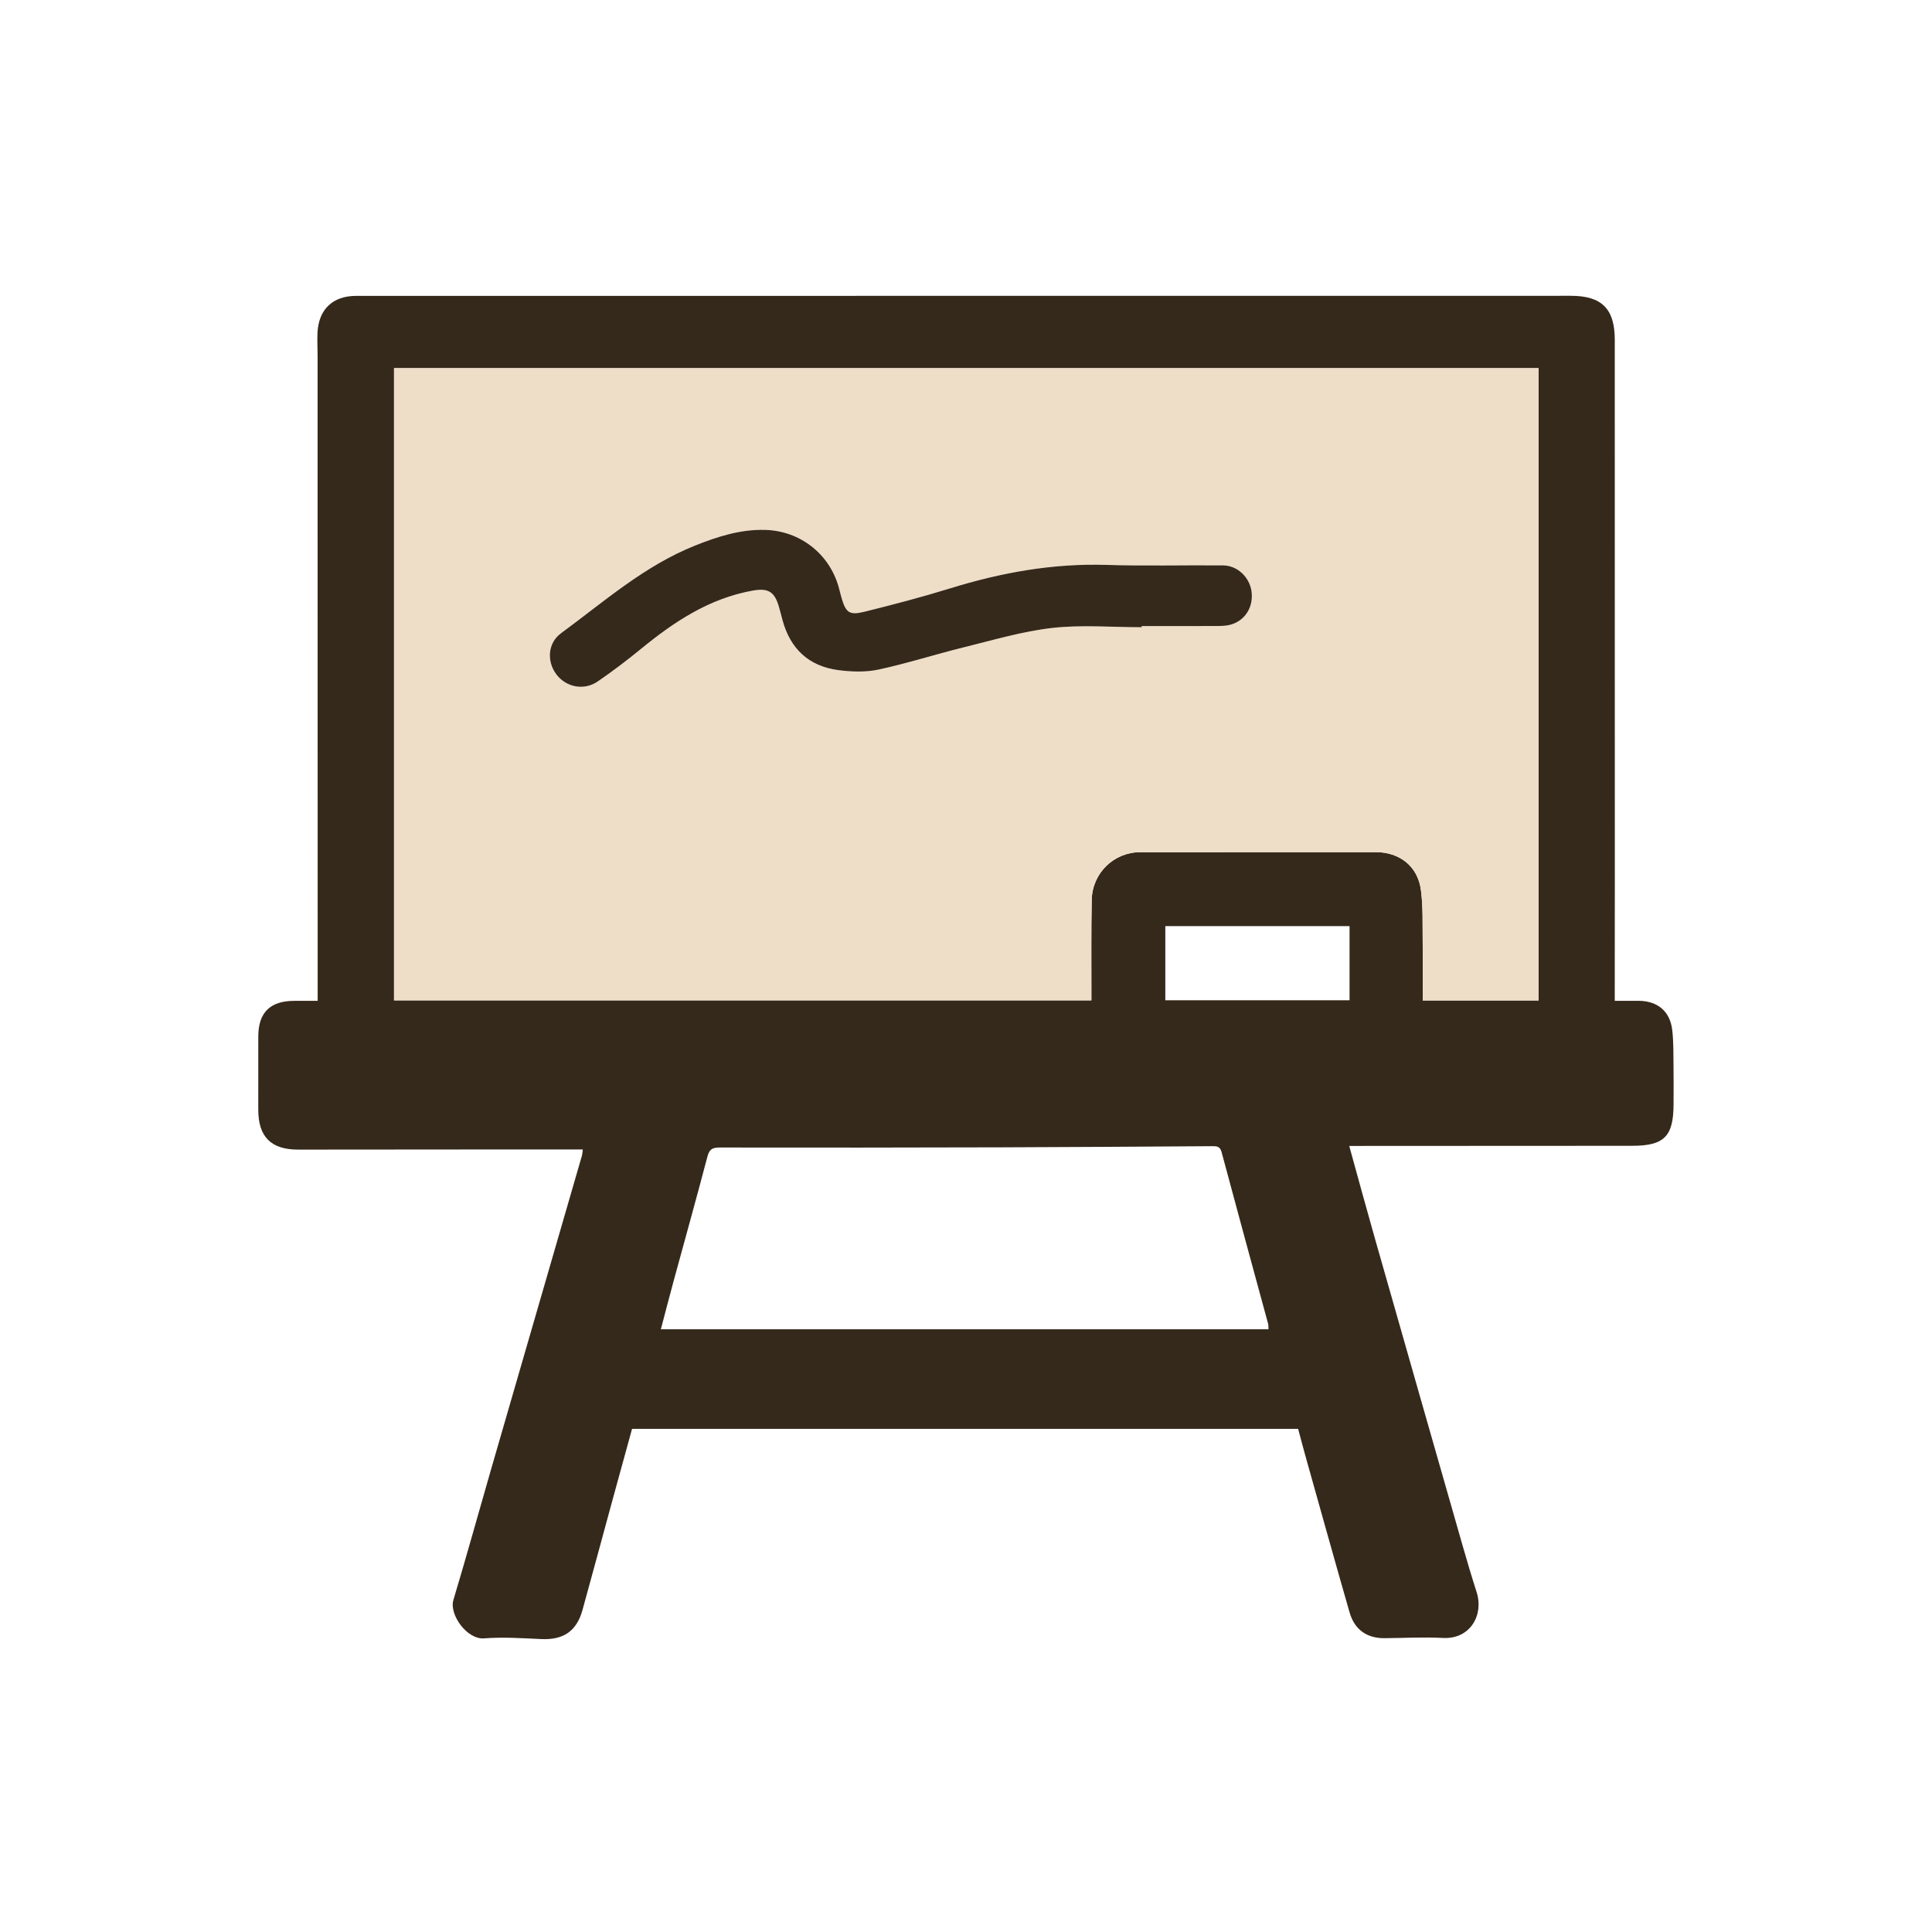 <svg width="1024" height="1024" viewBox="0 0 1024 1024" fill="none" xmlns="http://www.w3.org/2000/svg">
<path d="M715.12 607.37C719.66 623.76 723.94 639.56 728.42 655.31C743.98 709.98 759.6 764.64 775.24 819.29C777.61 827.57 780.06 835.82 782.69 844.01C786.45 855.74 779.43 868.93 764.76 868.15C754.47 867.6 744.12 868.19 733.8 868.27C724.53 868.34 717.95 863.79 715.32 854.67C707.54 827.6 699.98 800.46 692.36 773.33C690.88 768.08 689.51 762.8 688.03 757.32H335C331.58 769.77 328.11 782.32 324.68 794.88C319.36 814.38 314.12 833.9 308.72 853.38C305.61 864.6 298.58 869.26 287.01 868.75C276.88 868.3 266.66 867.57 256.59 868.37C247.52 869.09 237.99 855.74 240.3 848.05C247.22 825.04 253.6 801.87 260.27 778.79C276.3 723.39 292.37 668 308.41 612.61C308.68 611.68 308.7 610.67 308.9 609.23C296.76 609.23 284.82 609.23 272.87 609.23C234.59 609.26 196.3 609.31 158.02 609.32C143.69 609.32 136.92 602.58 136.89 588.27C136.86 575.28 136.87 562.3 136.9 549.31C136.93 536.67 143.17 530.51 155.9 530.47C159.87 530.46 163.85 530.47 168.37 530.47C168.37 519.32 168.37 508.55 168.37 497.78C168.36 394.62 168.35 291.45 168.33 188.29C168.33 184.29 168.08 180.29 168.28 176.31C168.9 163.93 176.39 156.82 188.79 156.82C272.2 156.8 355.61 156.81 439.02 156.81C570.21 156.81 701.4 156.81 832.59 156.78C849 156.78 855.86 163.7 855.86 180.06C855.84 276.08 855.88 372.11 855.89 468.13C855.89 487.11 855.87 506.08 855.85 525.06C855.85 526.68 855.85 528.31 855.85 530.45C860.42 530.45 864.54 530.41 868.66 530.45C878.54 530.57 885.1 535.96 886.3 545.8C887.08 552.21 886.9 558.75 887 565.24C887.1 571.9 887.03 578.56 887.02 585.22C886.99 602.31 882.1 607.29 865.12 607.3C817 607.34 768.89 607.35 720.77 607.37C719.12 607.37 717.47 607.37 715.09 607.37H715.12ZM815.46 530.28V195.14H208.85V530.21H578.46C578.46 528.84 578.46 527.85 578.46 526.87C578.5 510.22 578.3 493.57 578.64 476.93C578.94 462.7 590.43 451.69 604.29 451.68C645.91 451.66 687.52 451.64 729.14 451.64C741.85 451.64 751.46 459.16 753.12 471.72C754.29 480.56 753.94 489.61 754.05 498.56C754.18 509.13 754.08 519.7 754.08 530.28H815.47H815.46ZM672.33 704.54C672.26 703.12 672.35 702.44 672.18 701.82C663.93 671.45 655.61 641.1 647.48 610.69C646.64 607.53 644.87 607.48 642.4 607.5C605.14 607.74 567.87 608 530.61 608.11C480.85 608.25 431.08 608.3 381.32 608.21C377.44 608.21 375.94 609.24 374.94 613.05C369.13 635.16 362.96 657.18 356.96 679.24C354.72 687.46 352.6 695.71 350.27 704.54H672.32H672.33ZM715.29 490.86H617.64V530.17H715.29V490.86Z" fill="#35291B"/>
<path d="M815.46 530.28H754.07C754.07 519.7 754.17 509.13 754.04 498.56C753.93 489.6 754.28 480.55 753.11 471.72C751.45 459.15 741.85 451.64 729.13 451.64C687.51 451.64 645.9 451.66 604.28 451.68C590.42 451.68 578.92 462.7 578.63 476.93C578.28 493.57 578.48 510.22 578.45 526.87C578.45 527.85 578.45 528.84 578.45 530.21H208.84V195.14H815.45V530.28H815.46ZM605.07 332.44C605.07 332.23 605.07 332.03 605.07 331.82C618.38 331.82 631.69 331.86 645 331.79C647.47 331.78 650.05 331.73 652.38 331.04C660 328.78 664.32 321.72 663.33 313.68C662.4 306.06 655.93 299.73 648.26 299.66C627.63 299.47 606.99 300.04 586.38 299.4C557.97 298.52 530.62 303.45 503.62 311.81C488.6 316.46 473.36 320.45 458.08 324.23C450.07 326.21 448.26 324.67 445.97 316.79C445.41 314.88 445 312.93 444.45 311.02C439.41 293.36 423.89 281.33 405.47 280.84C392.4 280.49 380.3 284.38 368.35 289.15C341.52 299.86 320.11 318.86 297.28 335.64C290.17 340.87 289.69 350.68 294.91 357.52C300.06 364.26 309.5 366.17 316.74 361.2C324.68 355.76 332.37 349.9 339.82 343.81C357.36 329.47 375.86 317.19 398.75 313.06C406.93 311.58 410.38 313.37 412.77 321.49C413.47 323.87 414.06 326.29 414.71 328.69C418.84 343.9 428.66 353.12 444.25 355.16C451.25 356.08 458.75 356.35 465.58 354.88C480.77 351.61 495.63 346.81 510.74 343.09C526.31 339.25 541.86 334.6 557.7 332.81C573.29 331.05 589.24 332.43 605.04 332.43L605.07 332.44Z" fill="#EEDEC8"/>
<path d="M605.08 332.44C589.29 332.44 573.34 331.06 557.74 332.82C541.9 334.61 526.35 339.27 510.78 343.1C495.67 346.82 480.82 351.62 465.62 354.89C458.79 356.36 451.29 356.09 444.29 355.17C428.7 353.12 418.87 343.91 414.75 328.7C414.1 326.3 413.51 323.88 412.81 321.5C410.42 313.37 406.97 311.59 398.79 313.07C375.91 317.2 357.4 329.48 339.86 343.82C332.41 349.92 324.72 355.77 316.78 361.21C309.53 366.17 300.1 364.27 294.95 357.53C289.73 350.69 290.21 340.88 297.32 335.65C320.15 318.87 341.56 299.87 368.39 289.16C380.34 284.39 392.44 280.5 405.51 280.85C423.92 281.34 439.45 293.37 444.49 311.03C445.04 312.94 445.45 314.89 446.01 316.8C448.3 324.68 450.12 326.22 458.12 324.24C473.39 320.46 488.63 316.47 503.66 311.82C530.65 303.47 558.01 298.53 586.42 299.41C607.03 300.05 627.67 299.48 648.3 299.67C655.97 299.74 662.43 306.07 663.37 313.69C664.35 321.73 660.04 328.79 652.42 331.05C650.09 331.74 647.51 331.78 645.04 331.8C631.73 331.87 618.42 331.83 605.11 331.83C605.11 332.04 605.11 332.24 605.11 332.45L605.08 332.44Z" fill="#35291B"/>
</svg>
